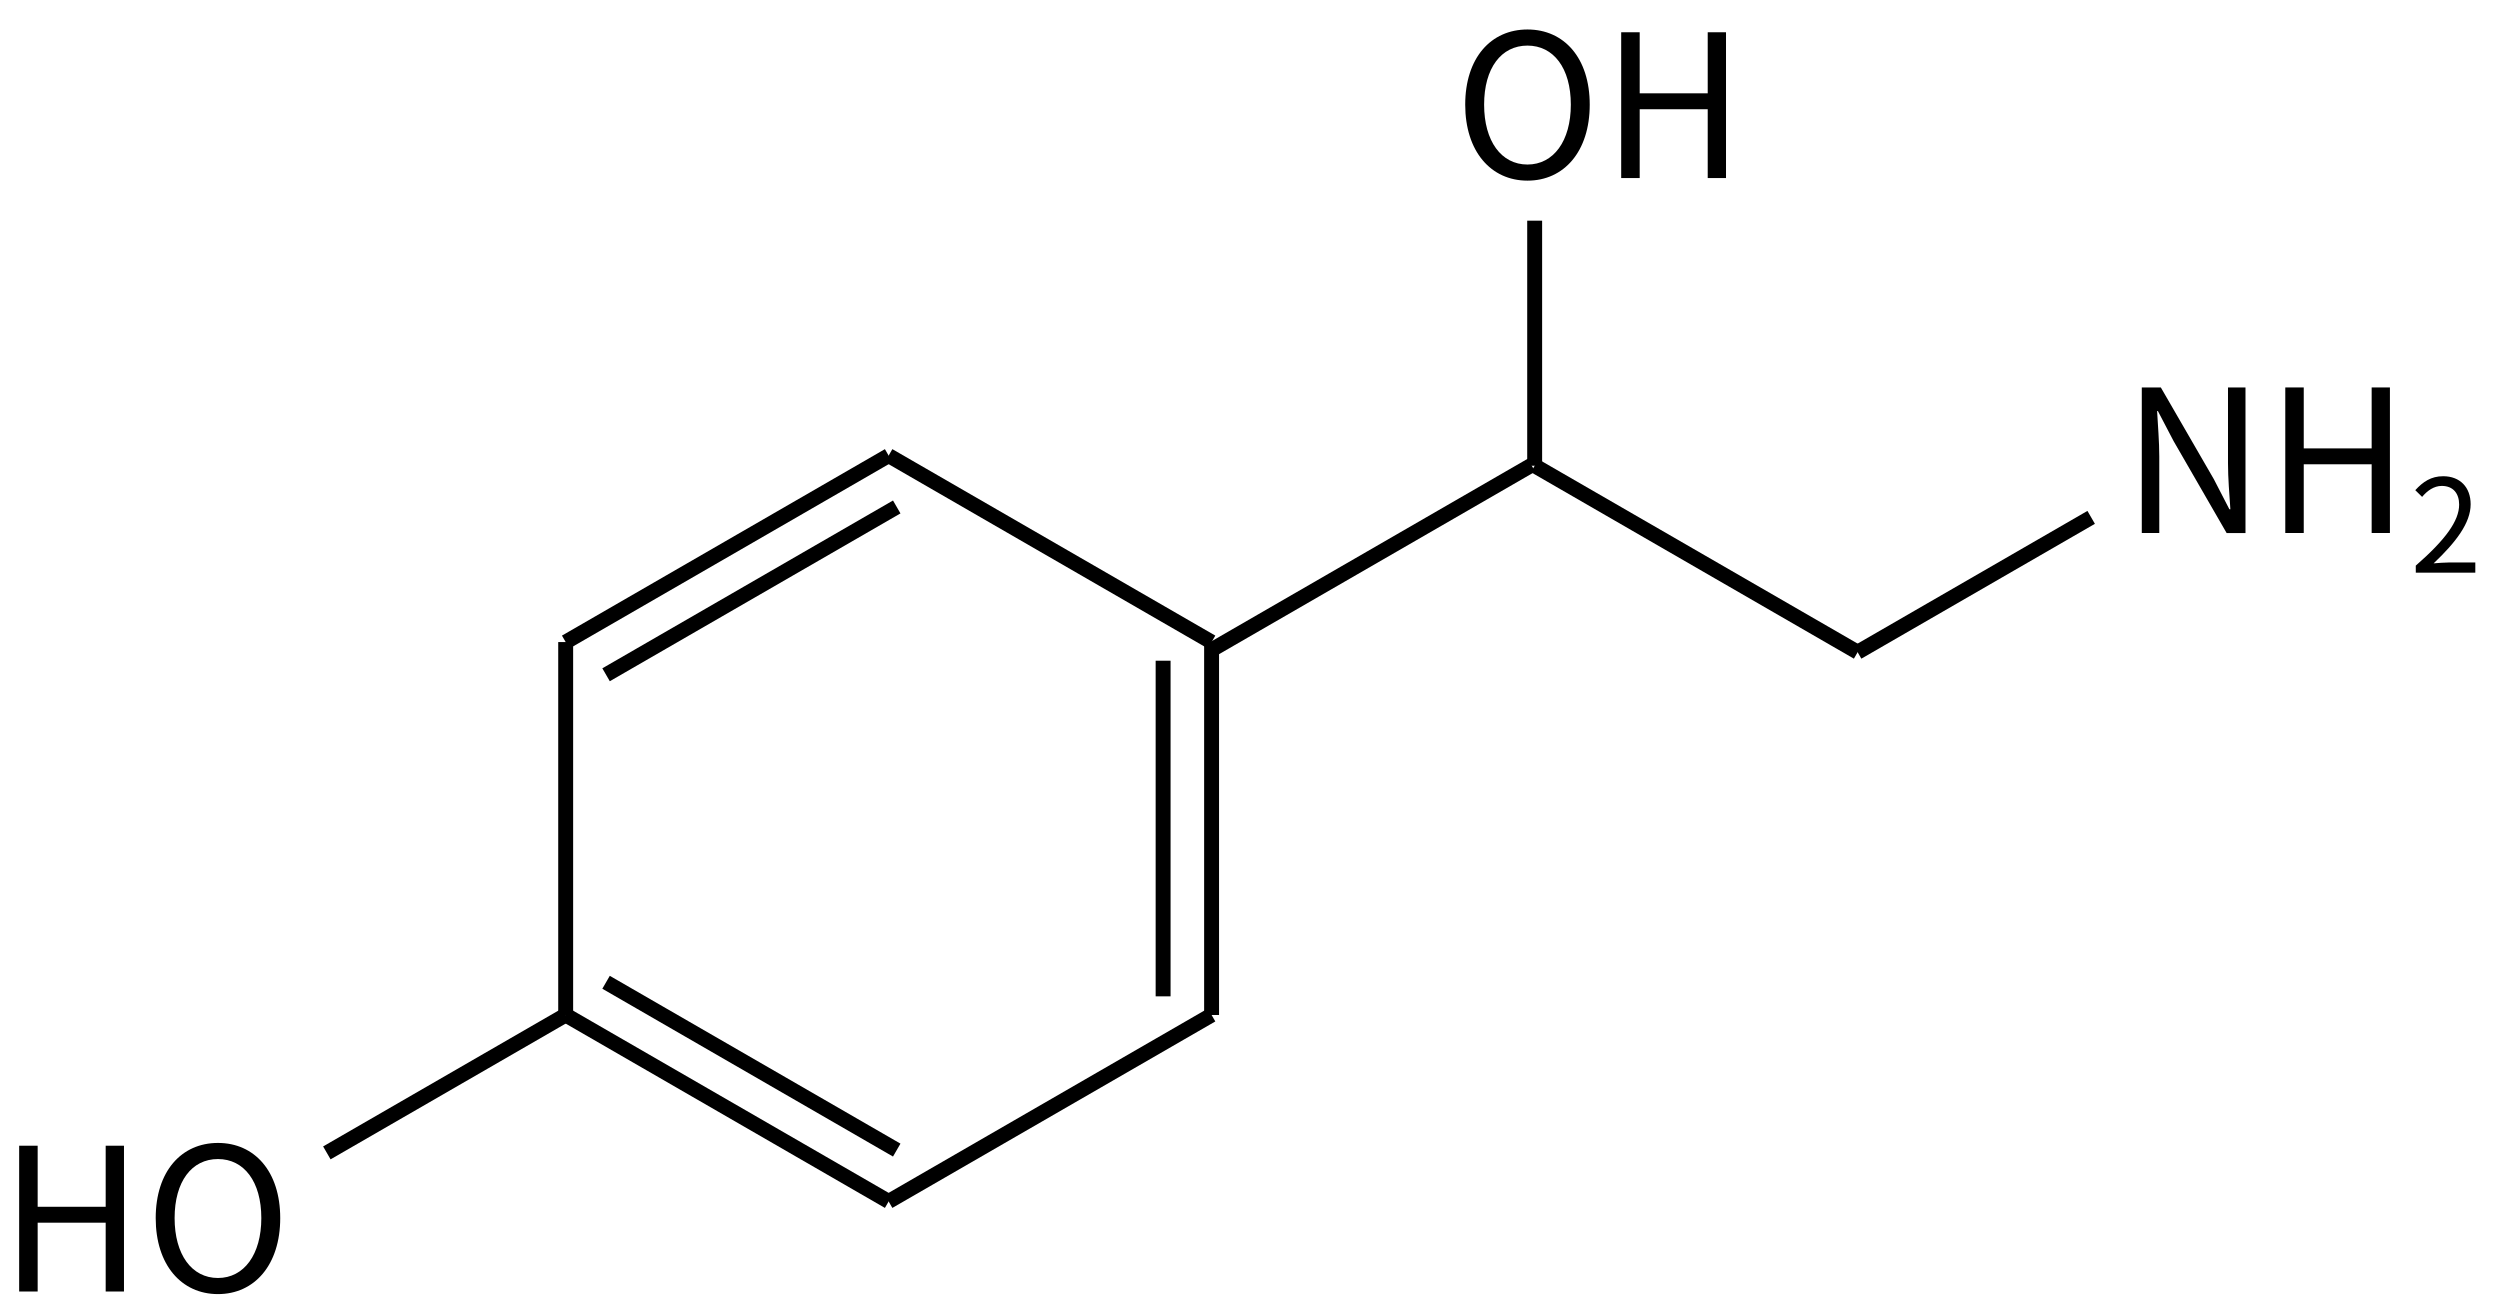 <svg height="122" viewBox="0 0 62.177 32.279" width="235" xmlns="http://www.w3.org/2000/svg"><g fill="none" stroke="#000" stroke-width="1.4"><g transform="matrix(.265 0 0 .265 -134.662 -76.198)"><path d="m652.19 308.25v23"/><path d="m682.5 348.75-30.31-17.5"/><path d="m682.5 348.75 21.919-12.655"/><g fill="#000" stroke="none"><g transform="translate(0 70)"><path d="m509.957 338.75h1.736v-6.459h6.384v6.459h1.717v-13.683h-1.717v5.731h-6.384v-5.731h-1.736z"/><path d="m528.615 338.993c3.435 0 5.843-2.744 5.843-7.131s-2.408-7.056-5.843-7.056c-3.435 0-5.843 2.669-5.843 7.056s2.408 7.131 5.843 7.131zm0-1.512c-2.464 0-4.069-2.203-4.069-5.619 0-3.435 1.605-5.544 4.069-5.544 2.445 0 4.069 2.109 4.069 5.544 0 3.416-1.624 5.619-4.069 5.619z"/></g><g><path d="m651.515 304.493c3.435 0 5.843-2.744 5.843-7.131s-2.408-7.056-5.843-7.056-5.843 2.669-5.843 7.056 2.408 7.131 5.843 7.131zm0-1.512c-2.464 0-4.069-2.203-4.069-5.619 0-3.435 1.605-5.544 4.069-5.544 2.445 0 4.069 2.109 4.069 5.544 0 3.416-1.624 5.619-4.069 5.619z"/><path d="m660.311 304.25h1.736v-6.459h6.384v6.459h1.717v-13.683h-1.717v5.731h-6.384v-5.731h-1.736z"/></g></g></g><g transform="matrix(.265 0 0 -.265 -132.394 83.941)"><path d="m583 204 30.31 17.5"/><path d="m613.31 221.5v35m-4.55-33.25v31.5"/><path d="m613.31 256.5-30.31 17.5"/><path d="m583 274-30.31-17.5m31.07 12.68-27.28-15.75"/><path d="m552.69 256.5v-35"/><path d="m552.69 221.5 30.31-17.5m-26.52 20.57 27.28-15.75"/><path d="m552.69 221.5-22.415-12.942"/></g><path d="m458.62 299.5-30.31 17.5" transform="matrix(.265 0 0 .265 -83.446 -67.798)"/></g><g stroke-width=".265" transform="translate(0 -250.398)"><path d="m53.268 263.654h.435v-1.901c0-.38-.035-.766-.054-1.131h.02l.39.746 1.319 2.287h.469v-3.62h-.435v1.882c0 .375.035.78.059 1.146h-.025l-.385-.746-1.319-2.282h-.474z" stroke-width=".265"/><path d="m56.837 263.654h.459v-1.709h1.689v1.709h.454v-3.62h-.454v1.516h-1.689v-1.516h-.459z" stroke-width=".265"/><path d="m60.083 264.641h1.48v-.254h-.652c-.119 0-.263.013-.385.022.552-.523.921-1.002.921-1.47 0-.421-.263-.697-.684-.697-.299 0-.501.138-.693.347l.17.167c.128-.154.295-.273.488-.273.292 0 .433.196.433.465 0 .404-.34.873-1.079 1.518z"/></g></svg>